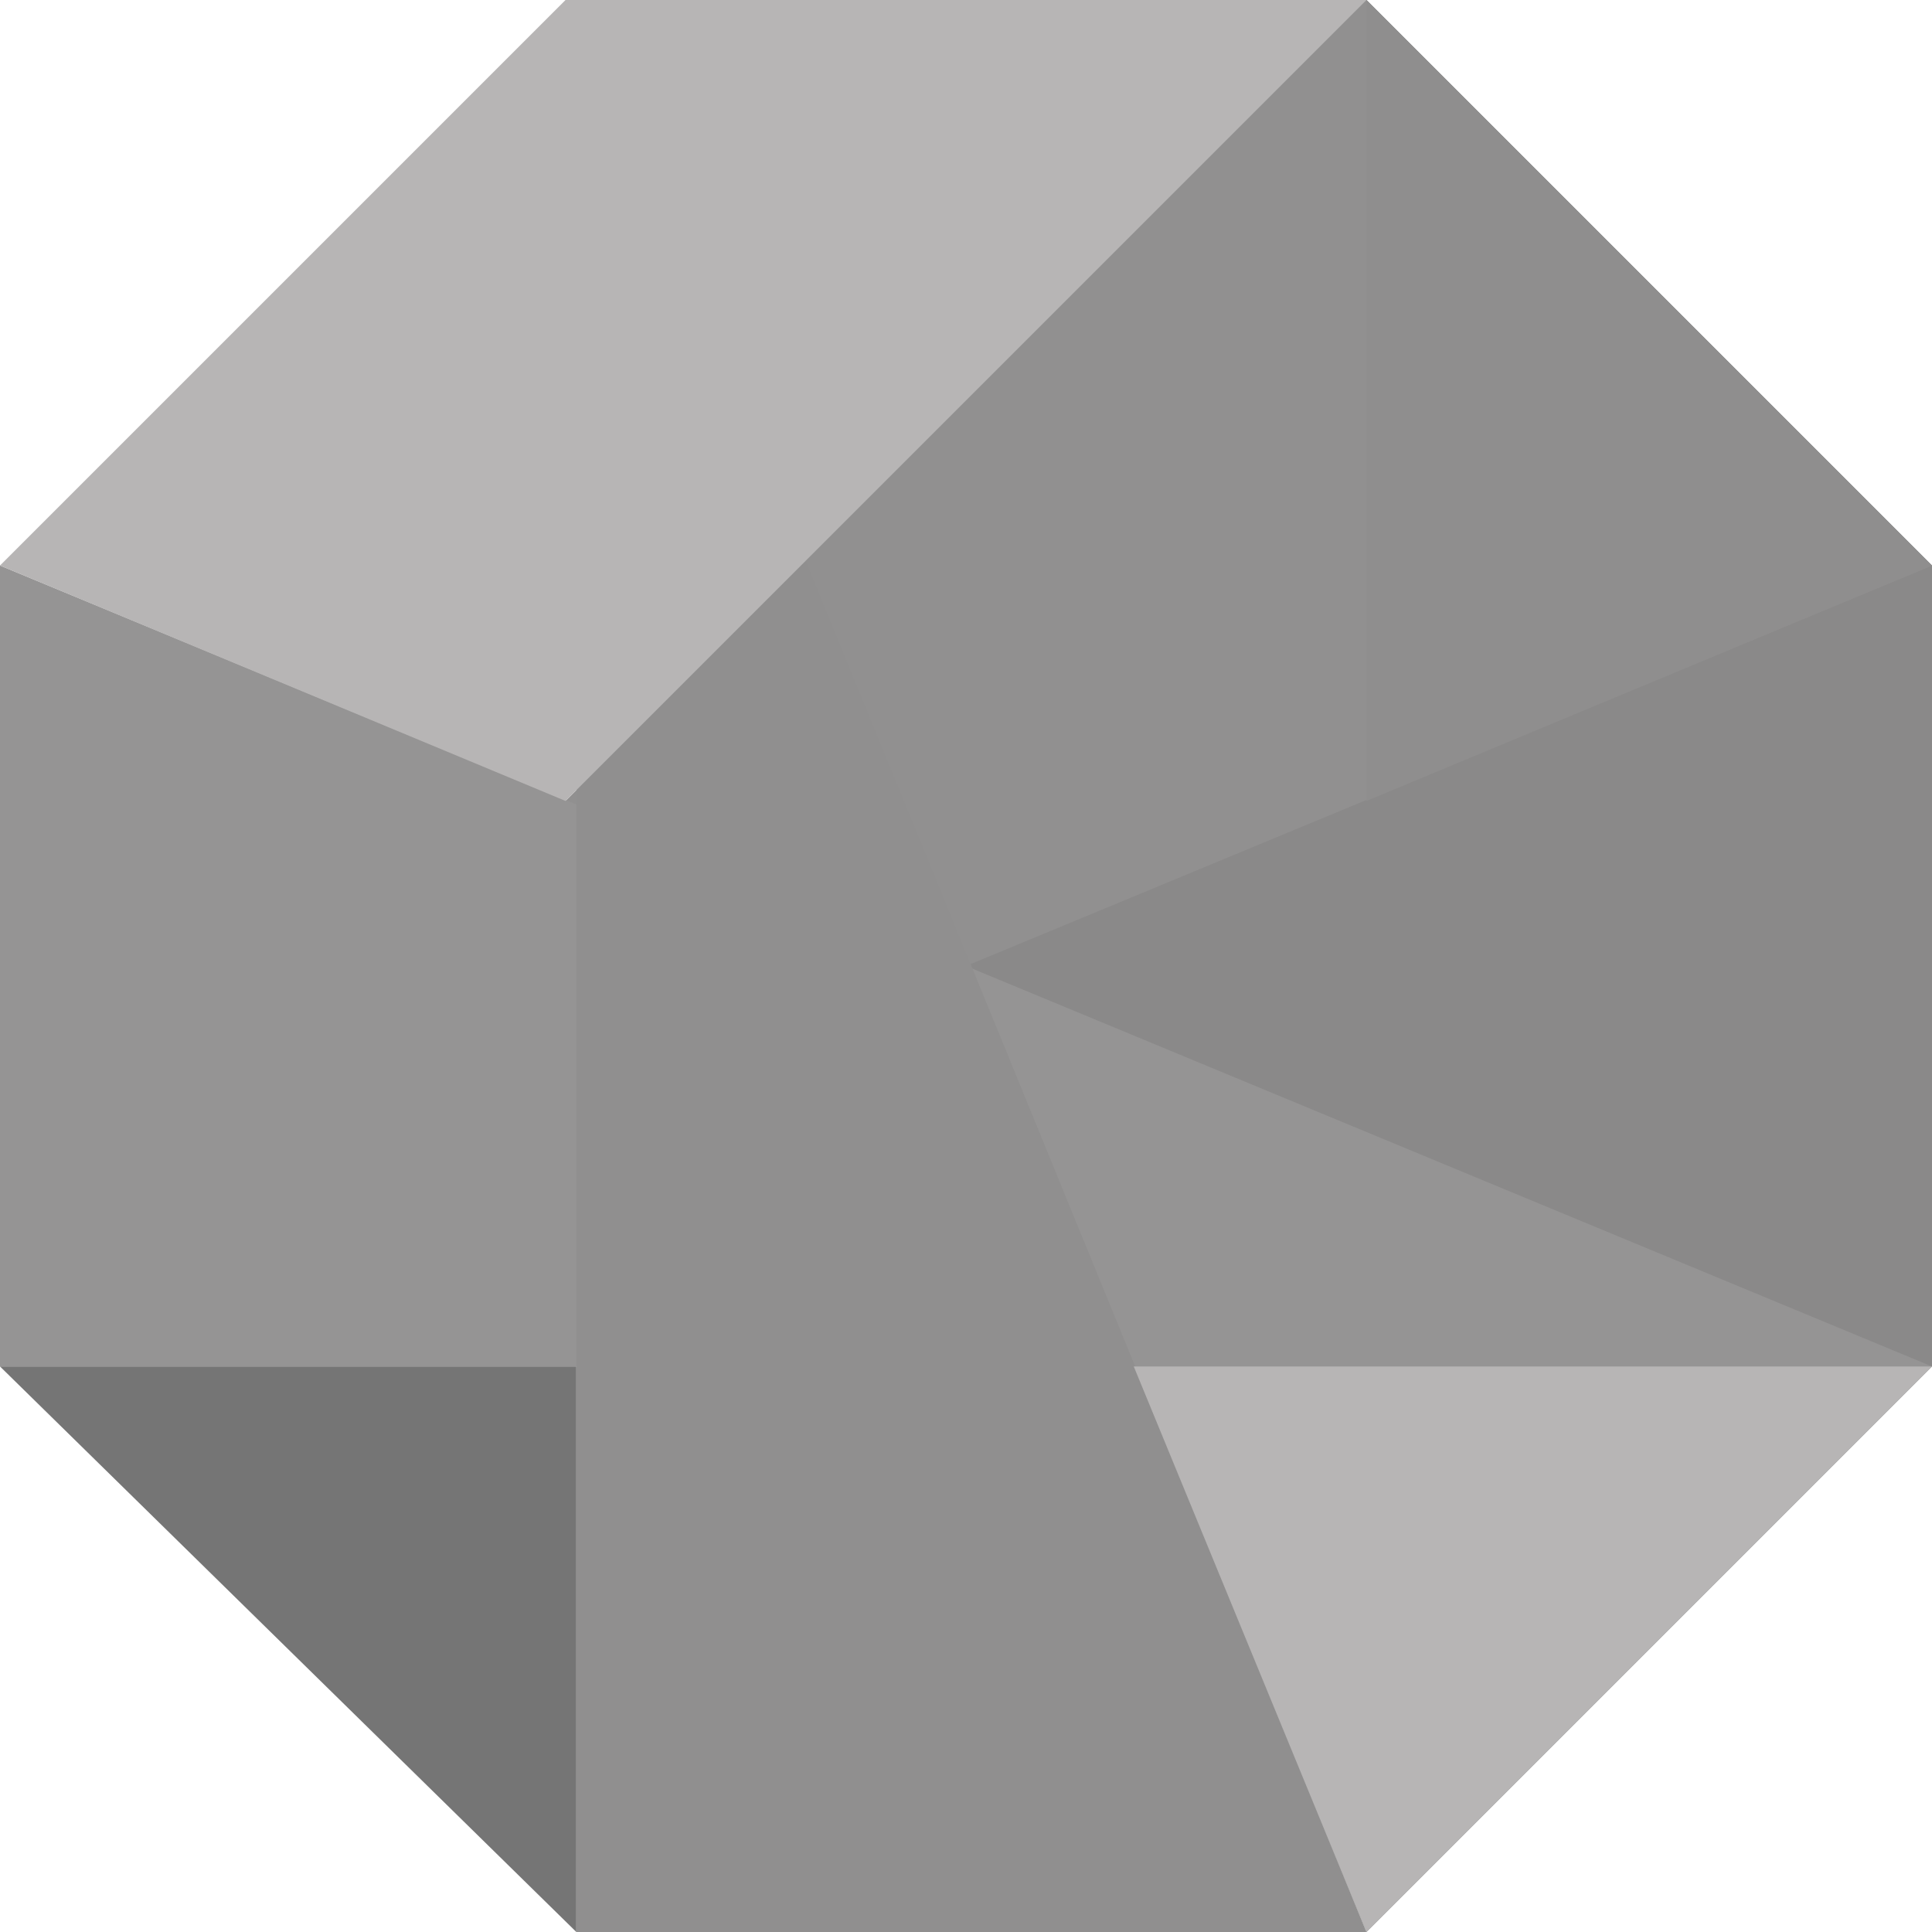 <?xml version="1.0" encoding="utf-8"?>
<!-- Generator: Adobe Illustrator 21.1.0, SVG Export Plug-In . SVG Version: 6.00 Build 0)  -->
<svg version="1.1" id="Ebene_1" xmlns="http://www.w3.org/2000/svg" xmlns:xlink="http://www.w3.org/1999/xlink" x="0px" y="0px"
	 viewBox="0 0 71.4 71.4" style="enable-background:new 0 0 71.4 71.4;" xml:space="preserve">
<style type="text/css">
	.st0{fill:#8A8989;}
	.st1{fill:#919090;}
	.st2{fill:#959494;}
	.st3{fill:#908F8F;}
	.st4{fill:#B7B5B5;}
	.st5{fill:#757575;}
	.st6{fill:#8F8E8E;}
</style>
<polygon class="st0" points="20.9,0 50.5,71.4 71.4,50.5 71.4,20.9 50.5,0 "/>
<polygon class="st1" points="50.5,0 0,50.5 71.4,20.9 "/>
<polygon class="st2" points="0,50.5 71.4,50.5 0,20.9 "/>
<polygon class="st3" points="21.3,0 21.3,71.4 50.5,71.4 "/>
<polygon class="st4" points="20.9,0 0,20.9 20.9,29.6 50.5,0 "/>
<polygon class="st5" points="0,50.5 21.3,71.4 21.3,50.5 "/>
<polygon class="st4" points="41.9,50.5 50.5,71.4 71.4,50.5 "/>
<polygon class="st6" points="50.5,29.6 71.4,20.9 50.5,0 "/>
</svg>
